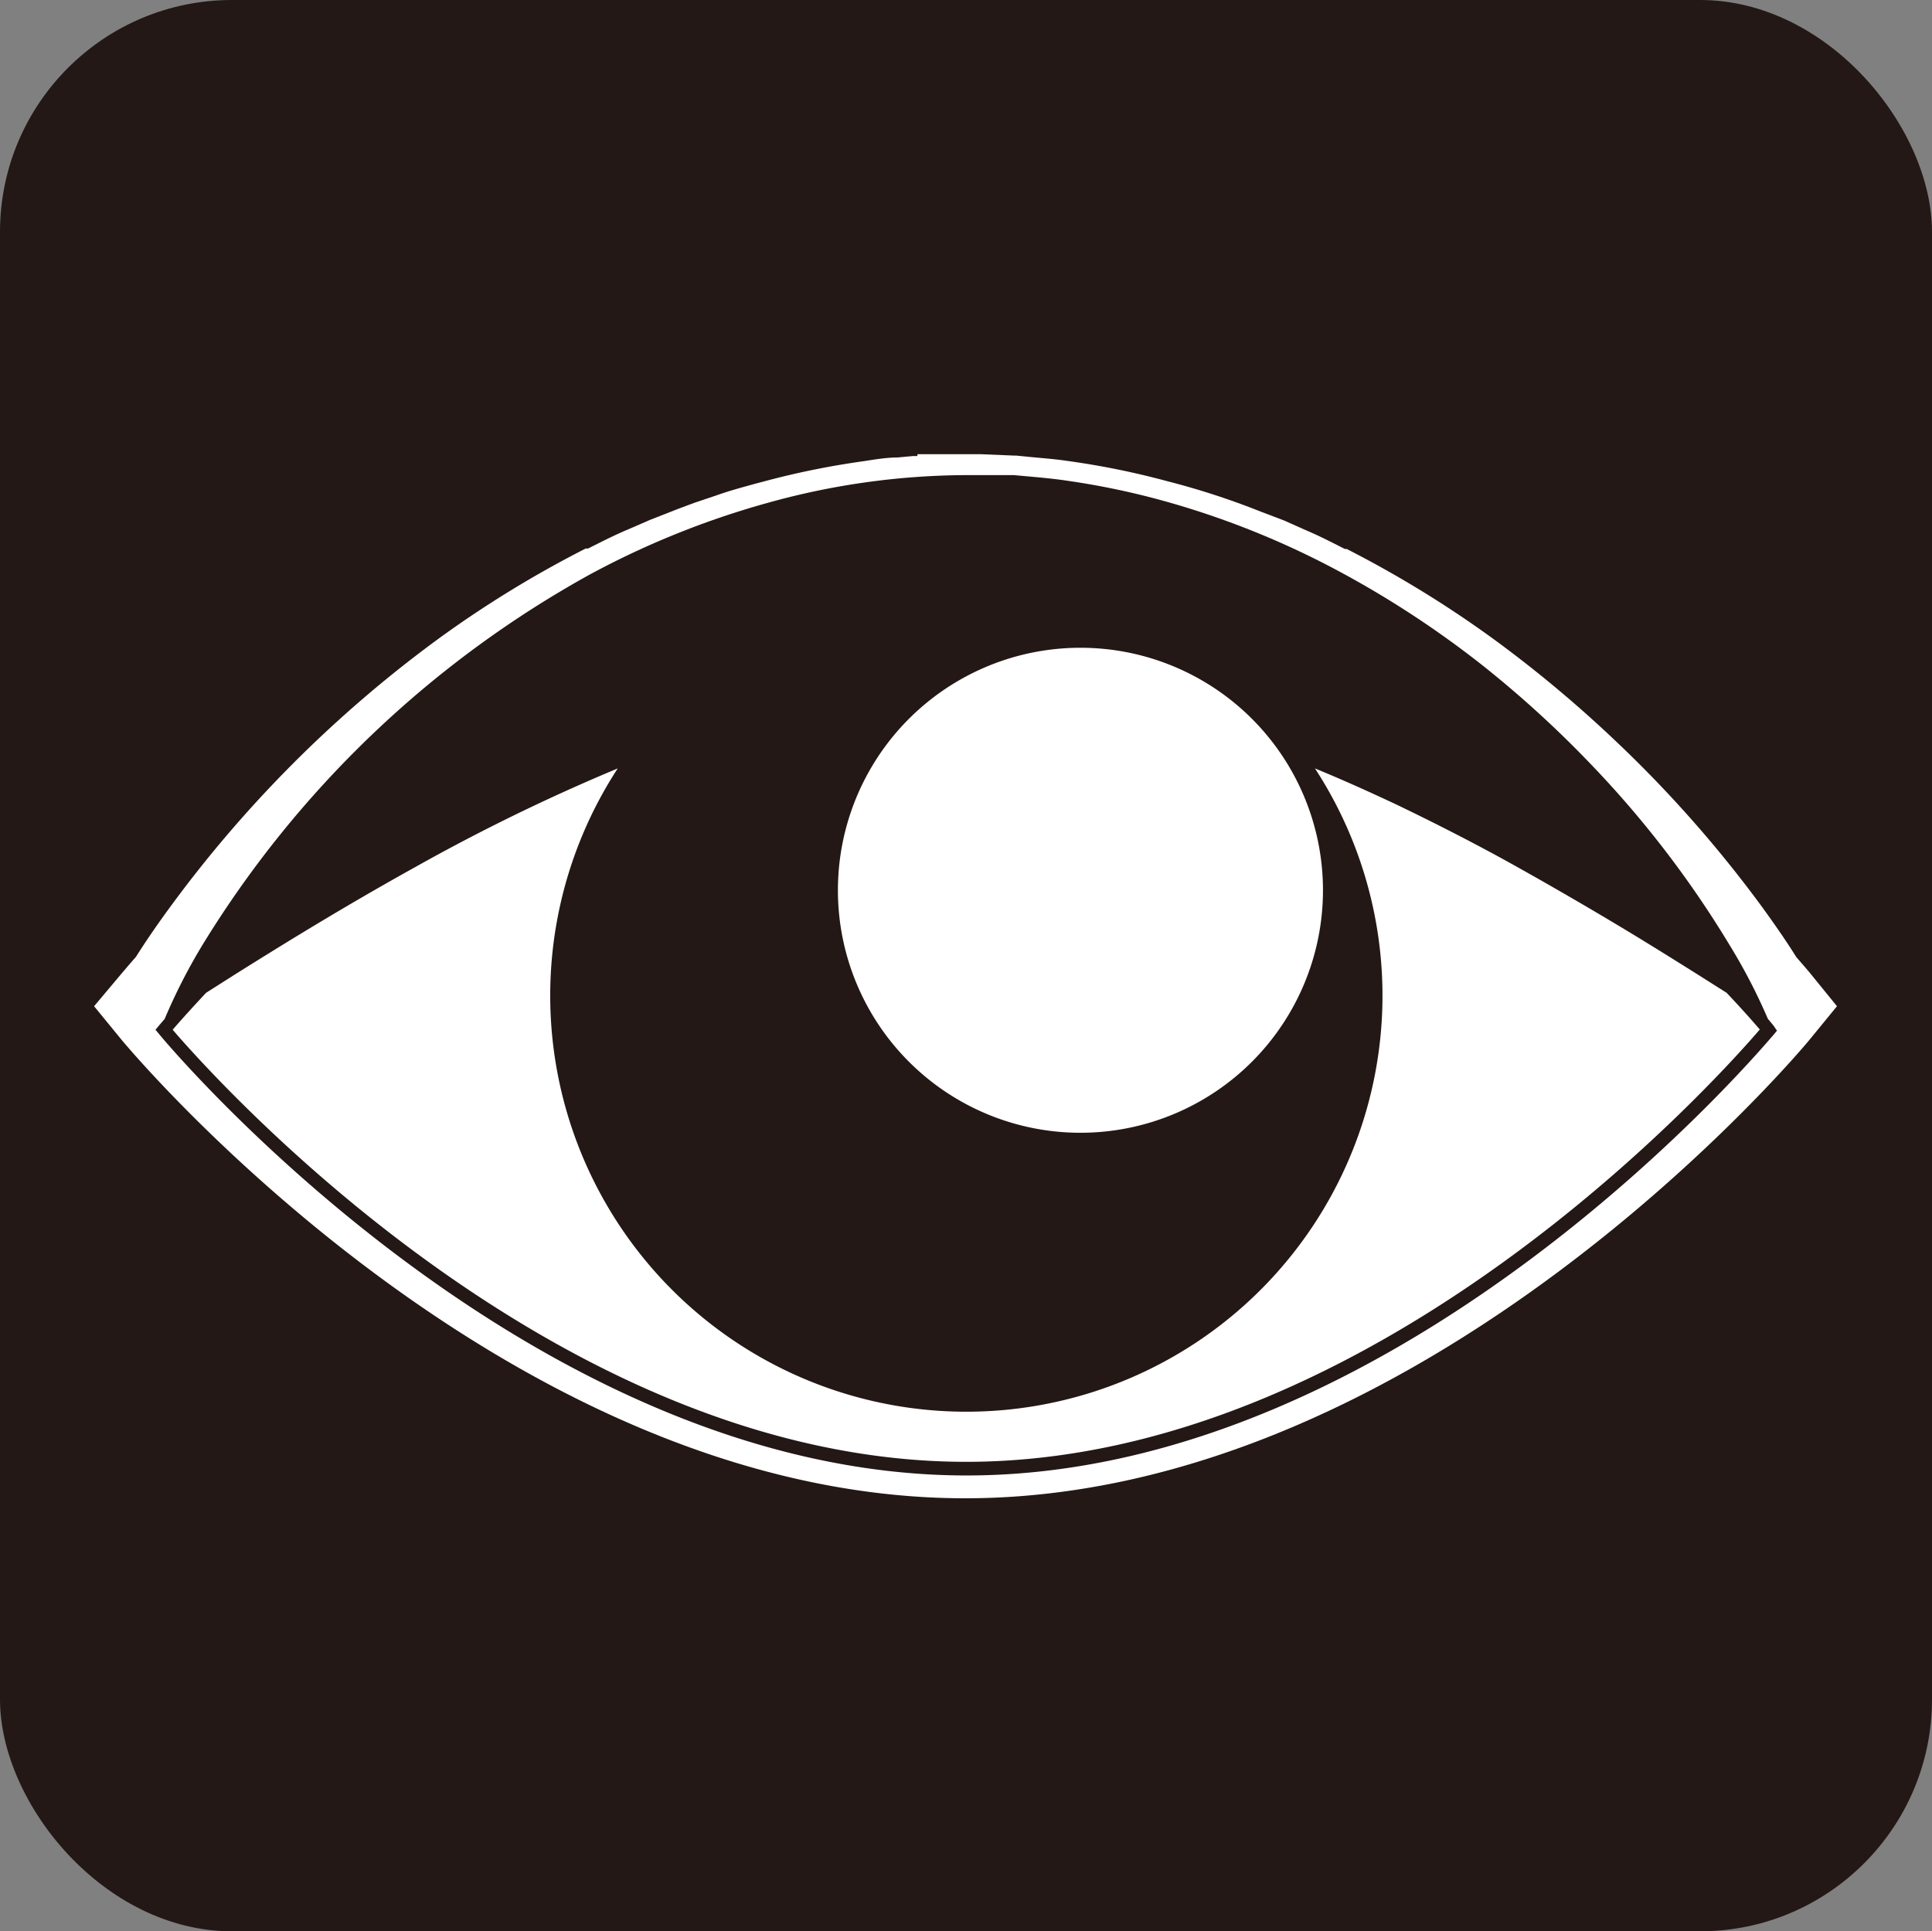 <svg id="圖層_2" data-name="圖層 2" xmlns="http://www.w3.org/2000/svg" viewBox="0 0 82.13 82.11"><rect x="0" y="0" width="82.13" height="82.11" fill="#808080" stroke="none"/><defs><style>.cls-1{fill:#231815;}.cls-2{fill:#fff;}</style></defs><title>工作區域 50</title><rect class="cls-1" width="82.13" height="82.11" rx="9.86" ry="9.86"/><path class="cls-2" d="M76.92,41.34s-.21-.25-.56-.65c-.41-.66-.89-1.35-1.41-2.07a52.26,52.26,0,0,0-6.39-7.23,52.83,52.83,0,0,0-5-4.17,46.69,46.69,0,0,0-6.31-3.88l-.08,0c-.55-.28-1.11-.57-1.73-.83l-.85-.38-1-.38a32.5,32.5,0,0,0-4-1.3,33.75,33.75,0,0,0-4.19-.85c-.53-.08-1.07-.12-1.59-.17l-.61-.06h-.08l-1.45-.06-.66,0H39v.08H38.8l-.65.06c-.47,0-1,.09-1.45.16a34.57,34.57,0,0,0-4.23.86l-.38.1c-.54.15-1.1.3-1.63.49l-.95.32-.67.25-1.2.47-.92.4c-.62.26-1.18.55-1.72.82l-.1,0a46.43,46.43,0,0,0-6.32,3.88A52.8,52.8,0,0,0,7.19,38.62c-.52.71-1,1.41-1.41,2.06-.36.41-.55.64-.57.66L4,42.78l1.17,1.43c.16.19,16.17,19.49,35.86,19.49S76.76,44.41,76.92,44.21l1.17-1.43Z"/><path class="cls-1" d="M75.39,43.6l-.24-.29a24.31,24.31,0,0,0-1.63-3.14,43.53,43.53,0,0,0-5.74-7.52,45.94,45.94,0,0,0-4.73-4.34,41.75,41.75,0,0,0-6.09-4,36.22,36.22,0,0,0-7.44-3,32.86,32.86,0,0,0-4.14-.87c-.72-.11-1.52-.17-2.28-.24-.37,0-.64,0-1,0l-1.08,0a31.72,31.72,0,0,0-8.46,1.2,36.23,36.23,0,0,0-7.44,3A44.58,44.58,0,0,0,8.61,40.17,24.38,24.38,0,0,0,7,43.32l-.24.28-.15.18.15.18c.15.19,15.57,18.77,34.33,18.77S75.24,44.15,75.39,44l.15-.18ZM45.94,27.54A10.31,10.31,0,1,1,35.62,37.85,10.31,10.31,0,0,1,45.94,27.54ZM41.07,62.15C23.58,62.15,9,45.71,7.34,43.78c.23-.27.72-.82,1.42-1.57l1.18-.75c1.88-1.18,4.53-2.83,7.72-4.6a82.3,82.3,0,0,1,8.6-4.19,17.69,17.69,0,1,0,29.64,0c1.17.48,2.32,1,3.43,1.52,1.83.88,3.56,1.77,5.15,2.66s3.05,1.74,4.35,2.52,2.43,1.49,3.37,2.08l1.2.76c.7.74,1.18,1.29,1.41,1.56C73.14,45.71,58.55,62.15,41.07,62.15Z"/></svg>